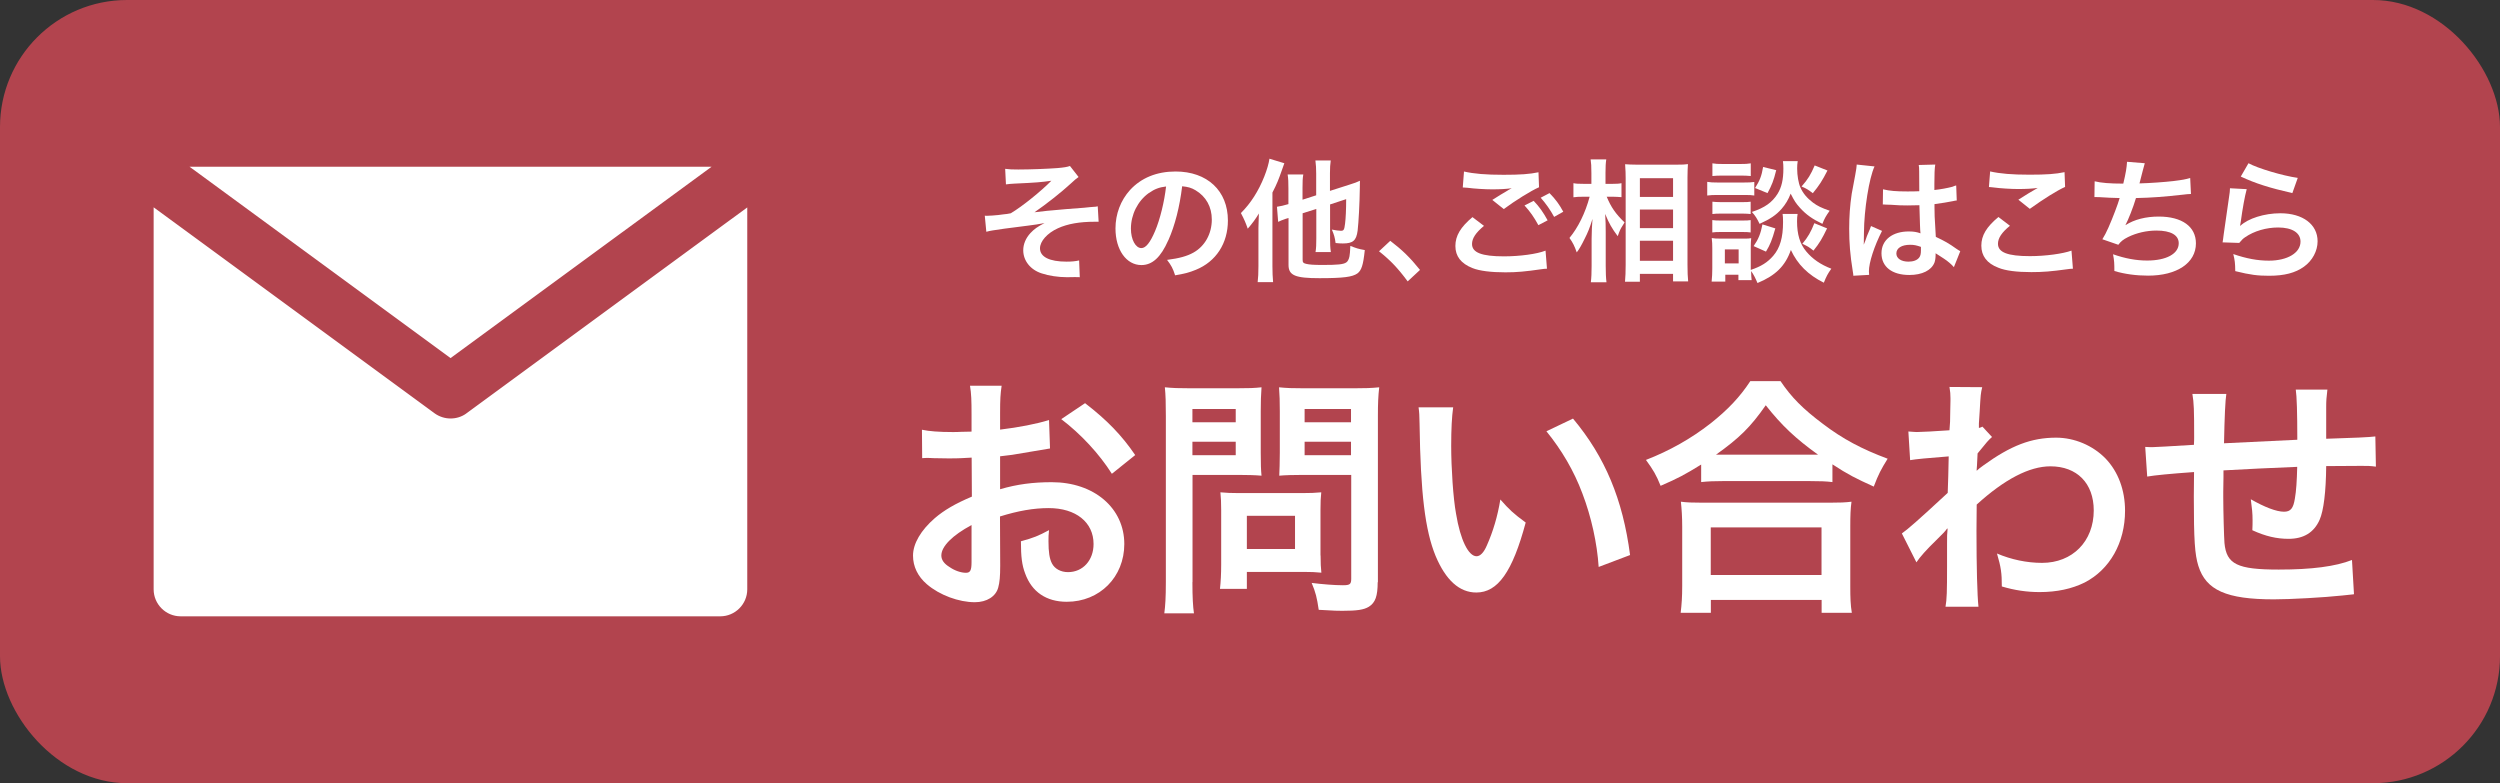 <?xml version="1.0" encoding="UTF-8"?>
<svg id="_レイヤー_2" data-name="レイヤー 2" xmlns="http://www.w3.org/2000/svg" viewBox="0 0 226.83 71.06">
  <rect x="0" y="0" width="226.83" height="71.06" fill="#333333" stroke="none"/>
  <defs>
    <style>
      .cls-1 {
        fill: #fff;
      }

      .cls-2 {
        fill: #b2444e;
      }
    </style>
  </defs>
  <g id="logo">
    <g>
      <rect class="cls-2" width="226.83" height="71.06" rx="11.53" ry="11.53"/>
      <g>
        <path class="cls-1" d="M91.21,15.32c.38.05.62.06,1.18.06,1.08,0,2.63-.06,3.56-.13.58-.05.88-.1,1.13-.19l.78,1c-.25.18-.31.23-.7.59-.86.79-2.22,1.87-3.3,2.61.6-.08,1.46-.17,2.91-.29.76-.06,1.31-.1,1.58-.12.43-.05.74-.07.85-.08.19-.01.23-.01.4-.05l.08,1.4h-.36c-1.37,0-2.45.19-3.33.59-.97.44-1.63,1.18-1.63,1.82,0,.78.86,1.21,2.41,1.21.46,0,.79-.03,1.14-.11l.06,1.52c-.13-.01-.28-.01-.44-.01-.08,0-.28,0-.61.01h-.16c-.73,0-1.61-.13-2.23-.34-1.03-.32-1.69-1.15-1.69-2.1,0-.56.23-1.1.65-1.56.34-.36.64-.58,1.28-.91-.52.1-.9.16-1.48.23-.54.07-.98.12-1.32.17-.48.06-1.13.14-1.93.27-.24.04-.32.06-.55.12l-.14-1.46c.08.01.16.01.19.01.24,0,.74-.04,1.03-.07.06-.01.22-.02.46-.06.29-.02.41-.05.68-.1,1.06-.63,2.78-2.03,3.68-2.95-.92.13-1.36.17-3.35.26-.31.01-.52.04-.77.07l-.07-1.42Z"/>
        <path class="cls-1" d="M106,21.8c-.68,1.55-1.45,2.25-2.44,2.25-1.37,0-2.35-1.39-2.35-3.32,0-1.32.47-2.55,1.32-3.49,1.01-1.1,2.42-1.68,4.13-1.68,2.88,0,4.75,1.75,4.75,4.45,0,2.07-1.08,3.73-2.91,4.47-.58.24-1.04.36-1.88.5-.2-.63-.35-.9-.73-1.4,1.1-.14,1.82-.34,2.39-.66,1.04-.58,1.67-1.71,1.67-3,0-1.15-.52-2.09-1.48-2.66-.37-.22-.68-.31-1.21-.36-.23,1.88-.65,3.54-1.25,4.89ZM104.24,17.51c-1.01.72-1.63,1.96-1.63,3.24,0,.98.42,1.76.95,1.76.4,0,.8-.5,1.24-1.54.46-1.08.85-2.7,1-4.05-.62.07-1.06.24-1.55.59Z"/>
        <path class="cls-1" d="M114.18,20.69q0-.29.04-1.32c-.29.49-.59.9-1.01,1.38-.17-.5-.31-.83-.62-1.42.89-.88,1.6-2,2.12-3.31.24-.6.41-1.19.47-1.62l1.35.41c-.1.28-.12.35-.24.68-.28.8-.44,1.21-.84,1.98v6.68c0,.56.02.99.06,1.45h-1.4c.05-.43.07-.82.07-1.46v-3.45ZM118.19,19.37v4.2c0,.24.06.31.32.37.3.07.66.1,1.51.1,1.35,0,1.87-.05,2.13-.23.13-.08.24-.29.29-.55.04-.23.05-.37.08-.95.53.21.74.28,1.31.38-.14,1.37-.3,1.84-.67,2.12-.46.32-1.26.43-3.44.43s-2.81-.24-2.81-1.2v-4.26c-.11.04-.19.06-.24.07-.35.12-.47.17-.7.28l-.11-1.37c.29-.04.64-.12,1.04-.24v-1.42c0-.56-.01-.89-.07-1.27h1.42c-.06.35-.07.66-.07,1.22v1.07l1.24-.4v-1.96c0-.48-.02-.79-.07-1.2h1.39c-.05.37-.07.67-.07,1.16v1.6l1.75-.56c.47-.14.74-.25.97-.36-.01.25-.01.35-.01.65-.02,1.44-.11,3.1-.2,3.88-.12.9-.42,1.16-1.34,1.16-.23,0-.36-.01-.66-.04-.06-.47-.13-.74-.34-1.22.31.06.62.11.82.11.26,0,.31-.08.38-.65.06-.47.1-1.26.1-2.22l-1.46.48v3.12c0,.49.01.79.07,1.2h-1.39c.06-.37.07-.68.07-1.24v-2.67l-1.24.39Z"/>
        <path class="cls-1" d="M126.14,21.85c1.1.84,1.78,1.5,2.7,2.64l-1.12,1.04c-.88-1.19-1.56-1.91-2.6-2.73l1.02-.95Z"/>
        <path class="cls-1" d="M134.65,20.49c-.76.63-1.09,1.14-1.09,1.65,0,.78.88,1.12,2.9,1.12,1.43,0,3-.21,3.77-.52l.13,1.64c-.22.01-.25.01-.53.05-1.44.21-2.21.28-3.24.28-1.31,0-2.36-.13-3-.39-1.03-.41-1.54-1.07-1.54-2s.47-1.71,1.55-2.62l1.04.79ZM132.82,15.56c.92.21,1.99.3,3.6.3,1.52,0,2.37-.06,3.17-.23l.05,1.36c-.72.31-2.19,1.23-3.2,1.98l-1.04-.83c.76-.48.89-.56,1.19-.73.12-.07.16-.1.31-.19.1-.05.11-.05.26-.14-.53.07-1.04.1-1.8.1-.61,0-1.61-.06-2.19-.14-.14-.01-.23-.02-.28-.02-.02,0-.08-.01-.17-.01l.11-1.43ZM139.16,18.23c.53.56.85,1.02,1.26,1.76l-.84.44c-.4-.73-.73-1.21-1.26-1.79l.84-.42ZM141.01,19.68c-.36-.66-.76-1.22-1.22-1.74l.8-.42c.54.55.88,1.01,1.25,1.69l-.83.47Z"/>
        <path class="cls-1" d="M145.79,17.87c.37.9.8,1.54,1.61,2.31-.06.1-.11.18-.14.23-.25.39-.29.48-.48,1.02-.53-.71-.78-1.14-1.14-2.02.04.7.05.98.05,1.64v3.08c0,.6.02,1.12.07,1.48h-1.42c.05-.38.07-.86.07-1.48v-2.47c0-.53.04-1.38.08-1.8-.26.84-.41,1.21-.72,1.82-.28.57-.49.94-.71,1.22-.2-.58-.37-.91-.66-1.31.78-.94,1.44-2.27,1.83-3.74h-.59c-.38,0-.62.01-.88.05v-1.28c.22.05.48.06.89.06h.74v-.97c0-.64-.02-.91-.07-1.25h1.42c-.05.31-.07.68-.07,1.24v.98h.68c.31,0,.55-.01.77-.06v1.27c-.28-.02-.48-.04-.76-.04h-.59ZM147.44,25.57c.04-.44.06-.95.06-1.54v-7.86c0-.41-.01-.7-.05-1.27.32.02.55.04,1.07.04h3.6c.52,0,.78-.01,1.03-.05-.02.35-.04.67-.04,1.22v7.9c0,.63.02,1.15.06,1.52h-1.37v-.68h-3.01v.71h-1.36ZM148.79,17.87h3.01v-1.7h-3.01v1.7ZM148.79,20.7h3.01v-1.69h-3.01v1.69ZM148.79,23.66h3.01v-1.82h-3.01v1.82Z"/>
        <path class="cls-1" d="M154.9,16.5c.29.05.52.06.96.06h2.35c.49,0,.67-.01.96-.05v1.23c-.25-.04-.42-.05-.91-.05h-2.4c-.42,0-.67.01-.96.05v-1.25ZM163.1,19.41c-.04.22-.05.42-.05.67,0,1.19.26,2.05.83,2.73.56.68,1.31,1.2,2.28,1.57-.32.45-.44.67-.68,1.27-1.43-.71-2.39-1.67-2.99-2.97-.5,1.44-1.38,2.32-3.03,3-.18-.43-.36-.79-.58-1.09.01.43.02.56.05.83h-1.2v-.49h-1.19v.62h-1.24c.04-.37.06-.79.06-1.18v-1.83c0-.36-.01-.61-.05-.94.24.04.43.05.8.05h2.06c.4,0,.52,0,.72-.04-.02.21-.04.42-.04.86v2.02c.95-.32,1.52-.68,2.04-1.28.62-.72.89-1.66.89-3.06,0-.34-.01-.52-.04-.74h1.34ZM155.37,14.82c.28.05.49.06.97.06h1.54c.48,0,.68-.01.97-.06v1.15c-.32-.03-.54-.04-.97-.04h-1.54c-.43,0-.68.01-.97.04v-1.15ZM155.37,18.3c.23.02.38.04.76.04h1.97c.38,0,.54-.01.74-.04v1.12c-.22-.02-.4-.04-.74-.04h-1.97c-.37,0-.53.01-.76.04v-1.12ZM155.37,19.97c.23.03.38.04.76.04h1.97c.38,0,.54-.01.74-.04v1.12c-.2-.03-.4-.04-.76-.04h-1.96c-.36,0-.54.01-.76.04v-1.12ZM156.5,23.9h1.25v-1.27h-1.25v1.27ZM163.11,14.61c-.04.24-.05.46-.05.68,0,.63.12,1.34.3,1.73.23.52.59.95,1.13,1.36.42.31.77.48,1.52.74-.34.48-.46.68-.66,1.19-.9-.43-1.48-.84-2.04-1.46-.38-.43-.48-.58-.84-1.28-.2.53-.47.98-.83,1.39-.5.56-1.02.91-1.99,1.35-.23-.48-.38-.73-.7-1.08,1.16-.38,1.83-.85,2.33-1.64.37-.6.53-1.29.53-2.3,0-.28-.01-.41-.04-.67h1.33ZM161.08,20.72c-.31,1.09-.47,1.48-.85,2.11l-1.12-.5c.42-.6.64-1.12.8-1.97l1.16.36ZM161.16,15.44c-.23.94-.4,1.37-.79,2.08l-1.13-.46c.43-.68.59-1.08.73-1.91l1.19.29ZM165.81,15.47c-.48.94-.76,1.37-1.33,2.06-.4-.31-.59-.43-1.02-.61.59-.67.83-1.07,1.19-1.91l1.16.46ZM165.78,20.71c-.46.95-.68,1.33-1.24,2.03-.44-.35-.5-.38-1.01-.62.52-.62.77-1.07,1.09-1.87l1.15.47Z"/>
        <path class="cls-1" d="M168.16,25.04c-.01-.12-.01-.19-.06-.47-.23-1.4-.32-2.55-.32-3.81,0-1.08.07-2.13.23-3.18q.06-.36.32-1.71c.08-.42.13-.77.13-.89v-.05l1.62.17c-.49,1.04-.95,3.93-.96,6.02q-.01.43-.01.62v.19c0,.1,0,.12-.01.25h.01q.06-.13.14-.35c.02-.08.08-.21.14-.41q.11-.25.23-.54s.04-.07.14-.37l1,.44c-.71,1.39-1.19,2.88-1.19,3.67,0,.08,0,.1.02.32l-1.44.08ZM170.87,17.18c.56.14,1.19.19,2.17.19.42,0,.68,0,1.1-.02,0-.71-.01-1.31-.01-1.8,0-.26-.01-.44-.04-.58l1.5-.04c-.06.33-.08.91-.08,1.76v.55c.62-.07,1.15-.17,1.62-.29q.07-.02.26-.1l.1-.02.05,1.36c-.12.01-.13.01-.35.06-.41.08-1.03.19-1.67.27v.26c0,.67,0,.7.12,2.71.86.41,1.16.58,1.88,1.09.16.11.22.14.34.21l-.58,1.45c-.2-.24-.56-.55-.9-.77-.41-.26-.68-.45-.76-.49v.17c0,.26-.04.5-.1.67-.28.71-1.12,1.13-2.28,1.13-1.57,0-2.53-.74-2.53-1.97s1.02-1.98,2.47-1.98c.44,0,.74.05,1.07.17-.04-.3-.05-.89-.1-2.55-.48.01-.77.02-1.08.02-.44,0-.92-.01-1.49-.06-.17,0-.3-.01-.36-.01-.11-.01-.18-.01-.2-.01-.06-.01-.1-.01-.12-.01-.01,0-.04,0-.07.01l.02-1.38ZM173.31,22.21c-.77,0-1.25.3-1.25.79,0,.44.43.74,1.1.74.44,0,.79-.13.97-.37.11-.14.16-.32.16-.65v-.32c-.4-.14-.62-.19-.98-.19Z"/>
        <path class="cls-1" d="M182.37,20.48c-.76.62-1.09,1.13-1.09,1.64,0,.78.88,1.12,2.9,1.12,1.43,0,3-.22,3.77-.5l.13,1.64c-.2.01-.28.01-.53.05-1.44.2-2.21.26-3.24.26-1.31,0-2.36-.13-3-.4-1.03-.39-1.54-1.07-1.54-2s.47-1.7,1.55-2.6l1.04.79ZM180.55,15.55c.92.21,1.99.3,3.6.3,1.52,0,2.37-.06,3.17-.23l.05,1.34c-.72.32-2.01,1.13-3.2,1.99l-1.04-.83c.62-.4,1.21-.76,1.76-1.07-.53.07-1.04.1-1.8.1-.61,0-1.61-.06-2.19-.14-.24-.02-.28-.04-.44-.04l.11-1.43Z"/>
        <path class="cls-1" d="M190.06,16.45c.55.14,1.35.21,2.59.21.23-.96.31-1.46.34-1.98l1.61.13q-.07.22-.19.7-.22.9-.29,1.13c.91-.02,2.27-.12,3.06-.21.89-.11,1.12-.16,1.54-.28l.07,1.45c-.28.01-.38.02-.7.06-1.74.19-2.79.28-4.29.31-.25.85-.71,2-.95,2.44v.02c.8-.52,1.85-.78,3.02-.78,2.11,0,3.37.91,3.37,2.43,0,1.78-1.72,2.93-4.34,2.93-1.07,0-2.12-.14-3.06-.42,0-.68-.01-.92-.12-1.52,1.08.38,2.09.57,3.09.57,1.74,0,2.87-.61,2.87-1.57,0-.74-.72-1.15-2.02-1.15-.89,0-1.81.21-2.58.59-.44.22-.66.4-.88.7l-1.45-.5c.18-.29.38-.66.56-1.08.4-.91.84-2.07,1.01-2.66-.64-.01-1.18-.04-1.81-.08-.17-.01-.29-.01-.38-.01h-.1l.02-1.4Z"/>
        <path class="cls-1" d="M203.85,17.16c-.18.66-.38,1.77-.54,2.95q-.02.17-.06.35l.02.03c.7-.67,2.18-1.14,3.63-1.14,2.04,0,3.38,1.01,3.38,2.54,0,.88-.47,1.76-1.24,2.31-.78.56-1.77.82-3.17.82-1.03,0-1.69-.08-3.06-.42-.01-.74-.04-.98-.18-1.55,1.18.41,2.21.6,3.23.6,1.69,0,2.87-.71,2.87-1.73,0-.8-.76-1.28-2.03-1.28-1.07,0-2.18.32-2.99.88-.22.15-.29.23-.54.52l-1.51-.05c.04-.21.04-.26.1-.72.1-.74.29-2.08.5-3.49.05-.29.06-.43.07-.7l1.5.08ZM204.01,14.81c.83.46,3.12,1.14,4.47,1.33l-.49,1.38c-2.05-.47-3.31-.86-4.68-1.5l.7-1.21Z"/>
      </g>
      <g>
        <path class="cls-1" d="M90.75,51.35c0,.94-.05,1.5-.18,1.96-.21.8-1.03,1.33-2.12,1.33-1.45,0-3.2-.64-4.35-1.63-.83-.71-1.26-1.61-1.26-2.6,0-1.08.71-2.3,1.98-3.4.83-.71,1.84-1.31,3.36-1.95l-.02-3.54q-.18,0-.94.05c-.34.02-.67.02-1.24.02-.34,0-.99-.02-1.26-.02-.3-.02-.51-.02-.57-.02-.09,0-.28,0-.48.02l-.02-2.58c.64.14,1.56.21,2.78.21.23,0,.48,0,.8-.02.55-.02.67-.02.92-.02v-1.52c0-1.31-.02-1.91-.14-2.64h2.87c-.11.74-.14,1.22-.14,2.51v1.47c1.72-.21,3.27-.51,4.44-.87l.09,2.58c-.41.07-.85.14-2.44.41-.76.14-1.22.21-2.09.3v2.99c1.56-.46,3.01-.64,4.69-.64,3.84,0,6.58,2.35,6.58,5.61,0,2.99-2.23,5.24-5.22,5.24-1.86,0-3.17-.9-3.77-2.55-.3-.78-.39-1.54-.39-2.94,1.17-.32,1.56-.48,2.55-1.01-.05.44-.05.64-.05,1.01,0,.97.09,1.59.32,2.02.25.48.8.78,1.45.78,1.36,0,2.32-1.08,2.32-2.55,0-1.98-1.61-3.26-4.07-3.26-1.38,0-2.78.25-4.42.76l.02,4.53ZM88.15,47.64c-1.72.92-2.74,1.93-2.74,2.76,0,.39.23.74.76,1.06.46.32,1.03.51,1.47.51.39,0,.51-.21.51-.97v-3.36ZM100.89,43c-1.15-1.82-2.83-3.63-4.6-4.97l2.16-1.45c2,1.54,3.33,2.92,4.55,4.71l-2.12,1.7Z"/>
        <path class="cls-1" d="M108.19,52.82c0,1.38.05,2.23.14,2.83h-2.69c.09-.69.14-1.43.14-2.85v-15.06c0-1.22-.02-1.86-.09-2.6.71.07,1.24.09,2.35.09h4.07c1.2,0,1.72-.02,2.35-.09-.05.74-.07,1.26-.07,2.16v3.79c0,1.04.02,1.56.07,2.07-.55-.05-1.36-.07-2.12-.07h-4.14v9.73ZM108.19,38.31h3.93v-1.2h-3.93v1.2ZM108.19,41.3h3.93v-1.22h-3.93v1.22ZM119.82,50.4c0,.67.02,1.13.07,1.56-.48-.05-.97-.07-1.63-.07h-5.13v1.54h-2.44c.07-.64.11-1.36.11-2.23v-4.92c0-.62-.02-1.13-.07-1.61.51.05,1.03.07,1.7.07h5.68c.71,0,1.29-.02,1.77-.07-.05.46-.07.92-.07,1.59v4.14ZM113.13,49.81h4.37v-3.01h-4.37v3.01ZM125,52.82c0,1.26-.21,1.86-.8,2.23-.46.28-1.08.37-2.41.37-.37,0-.62,0-2.14-.09-.16-1.1-.28-1.59-.64-2.44.97.12,2.07.21,2.83.21.64,0,.76-.09.76-.6v-9.41h-4.44c-.76,0-1.59.02-2.09.07.02-.62.05-1.08.05-2.07v-3.79c0-.87-.02-1.49-.07-2.16.69.07,1.2.09,2.35.09h4.37c1.1,0,1.66-.02,2.37-.09-.09.76-.12,1.45-.12,2.58v15.11ZM118.37,38.31h4.21v-1.2h-4.21v1.2ZM118.37,41.3h4.21v-1.22h-4.21v1.22Z"/>
        <path class="cls-1" d="M131.85,36.95c-.12.85-.18,1.98-.18,3.5,0,2,.18,4.76.44,6.16.39,2.39,1.13,3.86,1.86,3.86.34,0,.67-.35.94-.99.55-1.24.97-2.62,1.22-4.16.81.92,1.17,1.26,2.3,2.09-1.2,4.48-2.53,6.35-4.48,6.35-1.54,0-2.78-1.13-3.7-3.33-.94-2.3-1.36-5.63-1.45-12-.02-.8-.02-.97-.09-1.47h3.15ZM142.73,37.99c2.9,3.47,4.51,7.31,5.17,12.37l-2.85,1.08c-.14-2.16-.67-4.55-1.47-6.65-.78-2.09-1.89-3.96-3.27-5.66l2.41-1.15Z"/>
        <path class="cls-1" d="M154.35,42.15c-1.49.92-2.09,1.24-3.68,1.93-.39-.97-.67-1.45-1.33-2.35,2.14-.83,4.09-1.93,5.86-3.31,1.59-1.26,2.67-2.41,3.61-3.84h2.74c.99,1.47,2.02,2.51,3.86,3.89,1.79,1.36,3.52,2.28,5.86,3.15-.6.97-.83,1.4-1.26,2.53-1.63-.74-2.35-1.1-3.75-2.02v1.61c-.57-.07-1.15-.09-2.07-.09h-7.86c-.74,0-1.38.02-1.98.09v-1.59ZM152.49,55.6c.09-.74.14-1.43.14-2.44v-5.36c0-.94-.05-1.61-.12-2.28.51.07,1.06.09,1.98.09h11.5c.92,0,1.47-.02,2-.09-.09.64-.11,1.29-.11,2.28v5.38c0,1.06.02,1.7.14,2.42h-2.74v-1.17h-10.05v1.17h-2.74ZM155.22,52.17h10.05v-4.32h-10.05v4.32ZM164.17,41.25h.78c-2.02-1.45-3.29-2.64-4.74-4.48-1.38,1.98-2.39,2.97-4.51,4.48h8.46Z"/>
        <path class="cls-1" d="M172.56,48.4c.53-.37,1.43-1.15,4.16-3.68.05-1.4.05-1.43.09-3.31q-2.78.21-3.5.34l-.16-2.6c.37.02.55.05.76.05.41,0,1.68-.07,2.97-.16.05-.6.07-.9.07-1.72,0-.44.02-.76.02-.97v-.23c0-.37-.02-.55-.09-1.01l2.97.02c-.14.6-.14.62-.23,2.21q-.02.44-.07,1.08v.41c.16-.05.21-.05.32-.12l.87.94c-.32.28-.48.46-1.31,1.49-.05.99-.07,1.5-.09,1.56l.05-.02c.09-.09.25-.23.55-.44,2.51-1.82,4.37-2.53,6.62-2.53,1.66,0,3.33.71,4.48,1.89,1.15,1.2,1.77,2.87,1.77,4.74,0,2.9-1.38,5.33-3.66,6.51-1.17.58-2.53.87-4.09.87-1.17,0-2.25-.16-3.43-.51,0-1.22-.07-1.72-.44-2.99,1.29.55,2.71.85,4.09.85,2.76,0,4.69-1.95,4.69-4.76,0-2.46-1.52-4-3.93-4-1.91,0-4.16,1.17-6.69,3.47l-.02,2.39c0,3.29.07,5.86.18,6.88h-2.99c.12-.69.14-1.36.14-3.68v-2.05c0-.64,0-.9.05-1.36h-.05c-.16.23-.32.41-1.01,1.08-.83.8-1.47,1.52-1.77,1.98l-1.33-2.64Z"/>
        <path class="cls-1" d="M213.57,53.92q-.25.02-1.03.11c-1.68.18-4.71.35-6.23.35-4.3,0-6.16-.83-6.85-3.04-.32-1.03-.41-2.32-.41-6.28,0-.34,0-.44.02-2.23q-3.22.23-4.25.41l-.18-2.69c.32.02.55.02.67.02.21,0,1.47-.07,3.75-.21.02-.37.02-.58.02-.71,0-2.44-.02-3.08-.16-3.91h3.08q-.14.85-.21,4.48,3.22-.16,6.65-.32,0-3.66-.14-4.55h2.87c-.09.74-.11,1.01-.11,1.59v2.87q3.7-.11,4.46-.21l.05,2.74c-.53-.07-.74-.07-1.31-.07-.8,0-2.12.02-3.2.02-.02,2.32-.23,4.05-.6,4.88-.51,1.15-1.45,1.72-2.81,1.72-1.08,0-2.09-.23-3.29-.78.02-.46.02-.6.02-.92,0-.62-.05-1.06-.16-1.89,1.24.71,2.32,1.13,3.01,1.13.6,0,.85-.3.99-1.2.12-.67.18-1.59.21-2.87q-3.5.14-6.69.32v.62q0,.11-.02,1.33v.48c0,1.2.07,3.7.11,4.16.18,1.93,1.17,2.41,4.92,2.41,2.99,0,5.15-.28,6.65-.87l.18,3.08Z"/>
      </g>
      <g id="SVGRepo_iconCarrier" data-name="SVGRepo iconCarrier">
        <g>
          <path class="cls-1" d="M42.33,37.5c-.43.32-.94.47-1.45.47s-1.02-.16-1.45-.47l-20.59-15.1-4.9-3.59v34.66c0,1.35,1.1,2.45,2.45,2.45h48.96c1.35,0,2.45-1.1,2.45-2.45V18.82l-4.9,3.59-20.59,15.1Z"/>
          <polygon class="cls-1" points="40.88 32.49 64.56 15.13 17.2 15.13 40.88 32.49"/>
        </g>
      </g>
    </g>
  </g>
</svg>